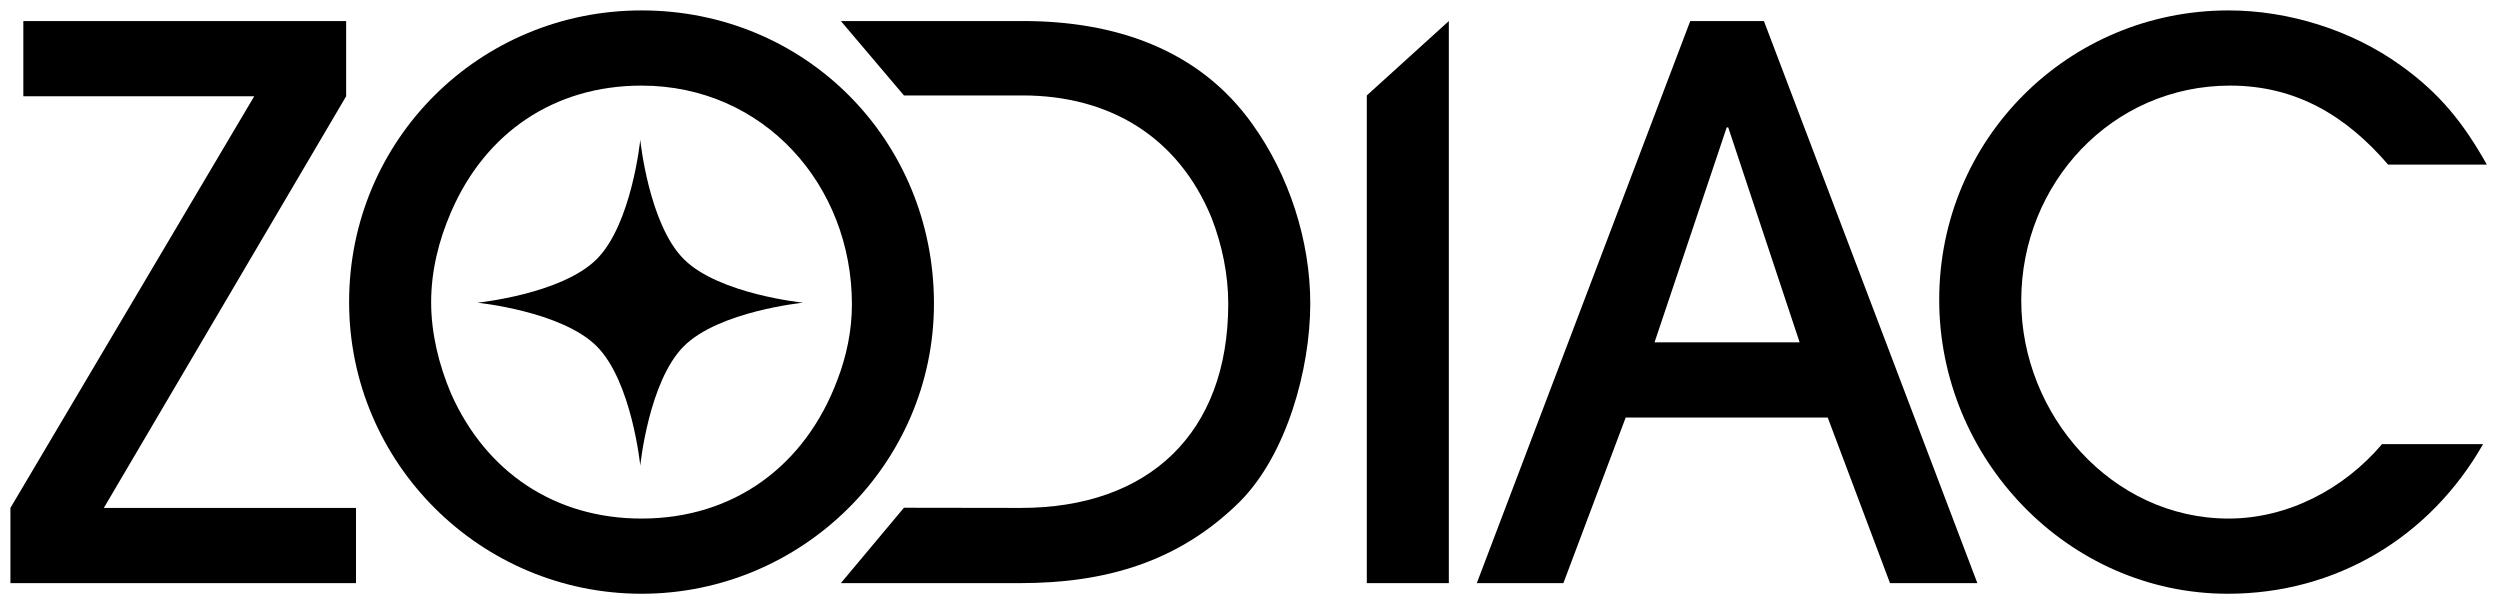<svg width="120" height="29" viewBox="0 0 120 29" fill="none" xmlns="http://www.w3.org/2000/svg">
<g clip-path="url(#clip0_209_1661)">
<path d="M119.369 7.901H114.629C112.624 5.568 110.218 4.109 107.046 4.109C101.358 4.109 97.02 8.812 97.02 14.427C97.02 19.896 101.358 24.891 106.973 24.891C109.817 24.891 112.515 23.469 114.338 21.318H119.187C116.634 25.802 112.114 28.5 106.937 28.5C99.244 28.5 93.082 22.01 93.082 14.391C93.082 6.661 99.28 0.5 106.973 0.5C109.853 0.5 112.879 1.448 115.213 3.125C117.108 4.474 118.239 5.896 119.369 7.901Z" fill="black"/>
<path d="M94.913 27.99H90.72L87.731 20.042H78.033L75.043 27.99H70.887L81.132 1.01H84.668L94.913 27.99ZM86.382 16.432L82.955 6.115H82.882L79.418 16.432H86.382Z" fill="black"/>
<path d="M69.544 27.99H65.607V4.581L69.544 1.01V27.99Z" fill="black"/>
<path d="M44.83 14.573C44.83 22.266 38.486 28.5 30.794 28.5C23.064 28.5 16.757 22.229 16.757 14.5C16.757 6.698 23.028 0.5 30.794 0.5C38.669 0.5 44.83 6.734 44.83 14.573ZM40.892 14.609C40.892 8.885 36.663 4.109 30.794 4.109C26.601 4.109 23.283 6.37 21.642 10.198C21.059 11.547 20.695 13.005 20.695 14.5C20.695 15.995 21.059 17.49 21.642 18.875C23.32 22.667 26.637 24.891 30.794 24.891C35.242 24.891 38.669 22.338 40.2 18.219C40.637 17.088 40.892 15.849 40.892 14.609Z" fill="black"/>
<path d="M30.733 6.709C30.733 6.709 31.138 10.755 32.823 12.439C34.507 14.123 38.553 14.529 38.553 14.529C38.553 14.529 34.507 14.935 32.823 16.62C31.138 18.304 30.733 22.35 30.733 22.35C30.733 22.35 30.326 18.304 28.642 16.62C26.958 14.935 22.912 14.529 22.912 14.529C22.912 14.529 26.958 14.123 28.642 12.439C30.326 10.755 30.733 6.709 30.733 6.709Z" fill="black"/>
<path d="M17.088 27.99H0.5V24.38L12.203 4.62H1.12V1.01H16.615V4.62L4.984 24.38H17.088V27.99Z" fill="black"/>
<path d="M49.112 1.01C53.451 1.01 57.534 2.323 60.123 5.969C61.873 8.411 62.893 11.547 62.893 14.573C62.893 17.708 61.763 21.828 59.503 24.089C56.55 27.005 53.013 27.99 48.966 27.99H40.362L43.389 24.372L49.003 24.38C55.128 24.38 58.956 20.807 58.956 14.573C58.956 13.188 58.664 11.766 58.154 10.453C56.55 6.552 53.238 4.581 49.082 4.581H46.741H43.389L40.362 1.01H49.112Z" fill="black"/>
</g>
<defs>
<clipPath id="clip0_209_1661">
<rect width="119" height="28" fill="white" transform="translate(0.5 0.5)"/>
</clipPath>
</defs>
</svg>
